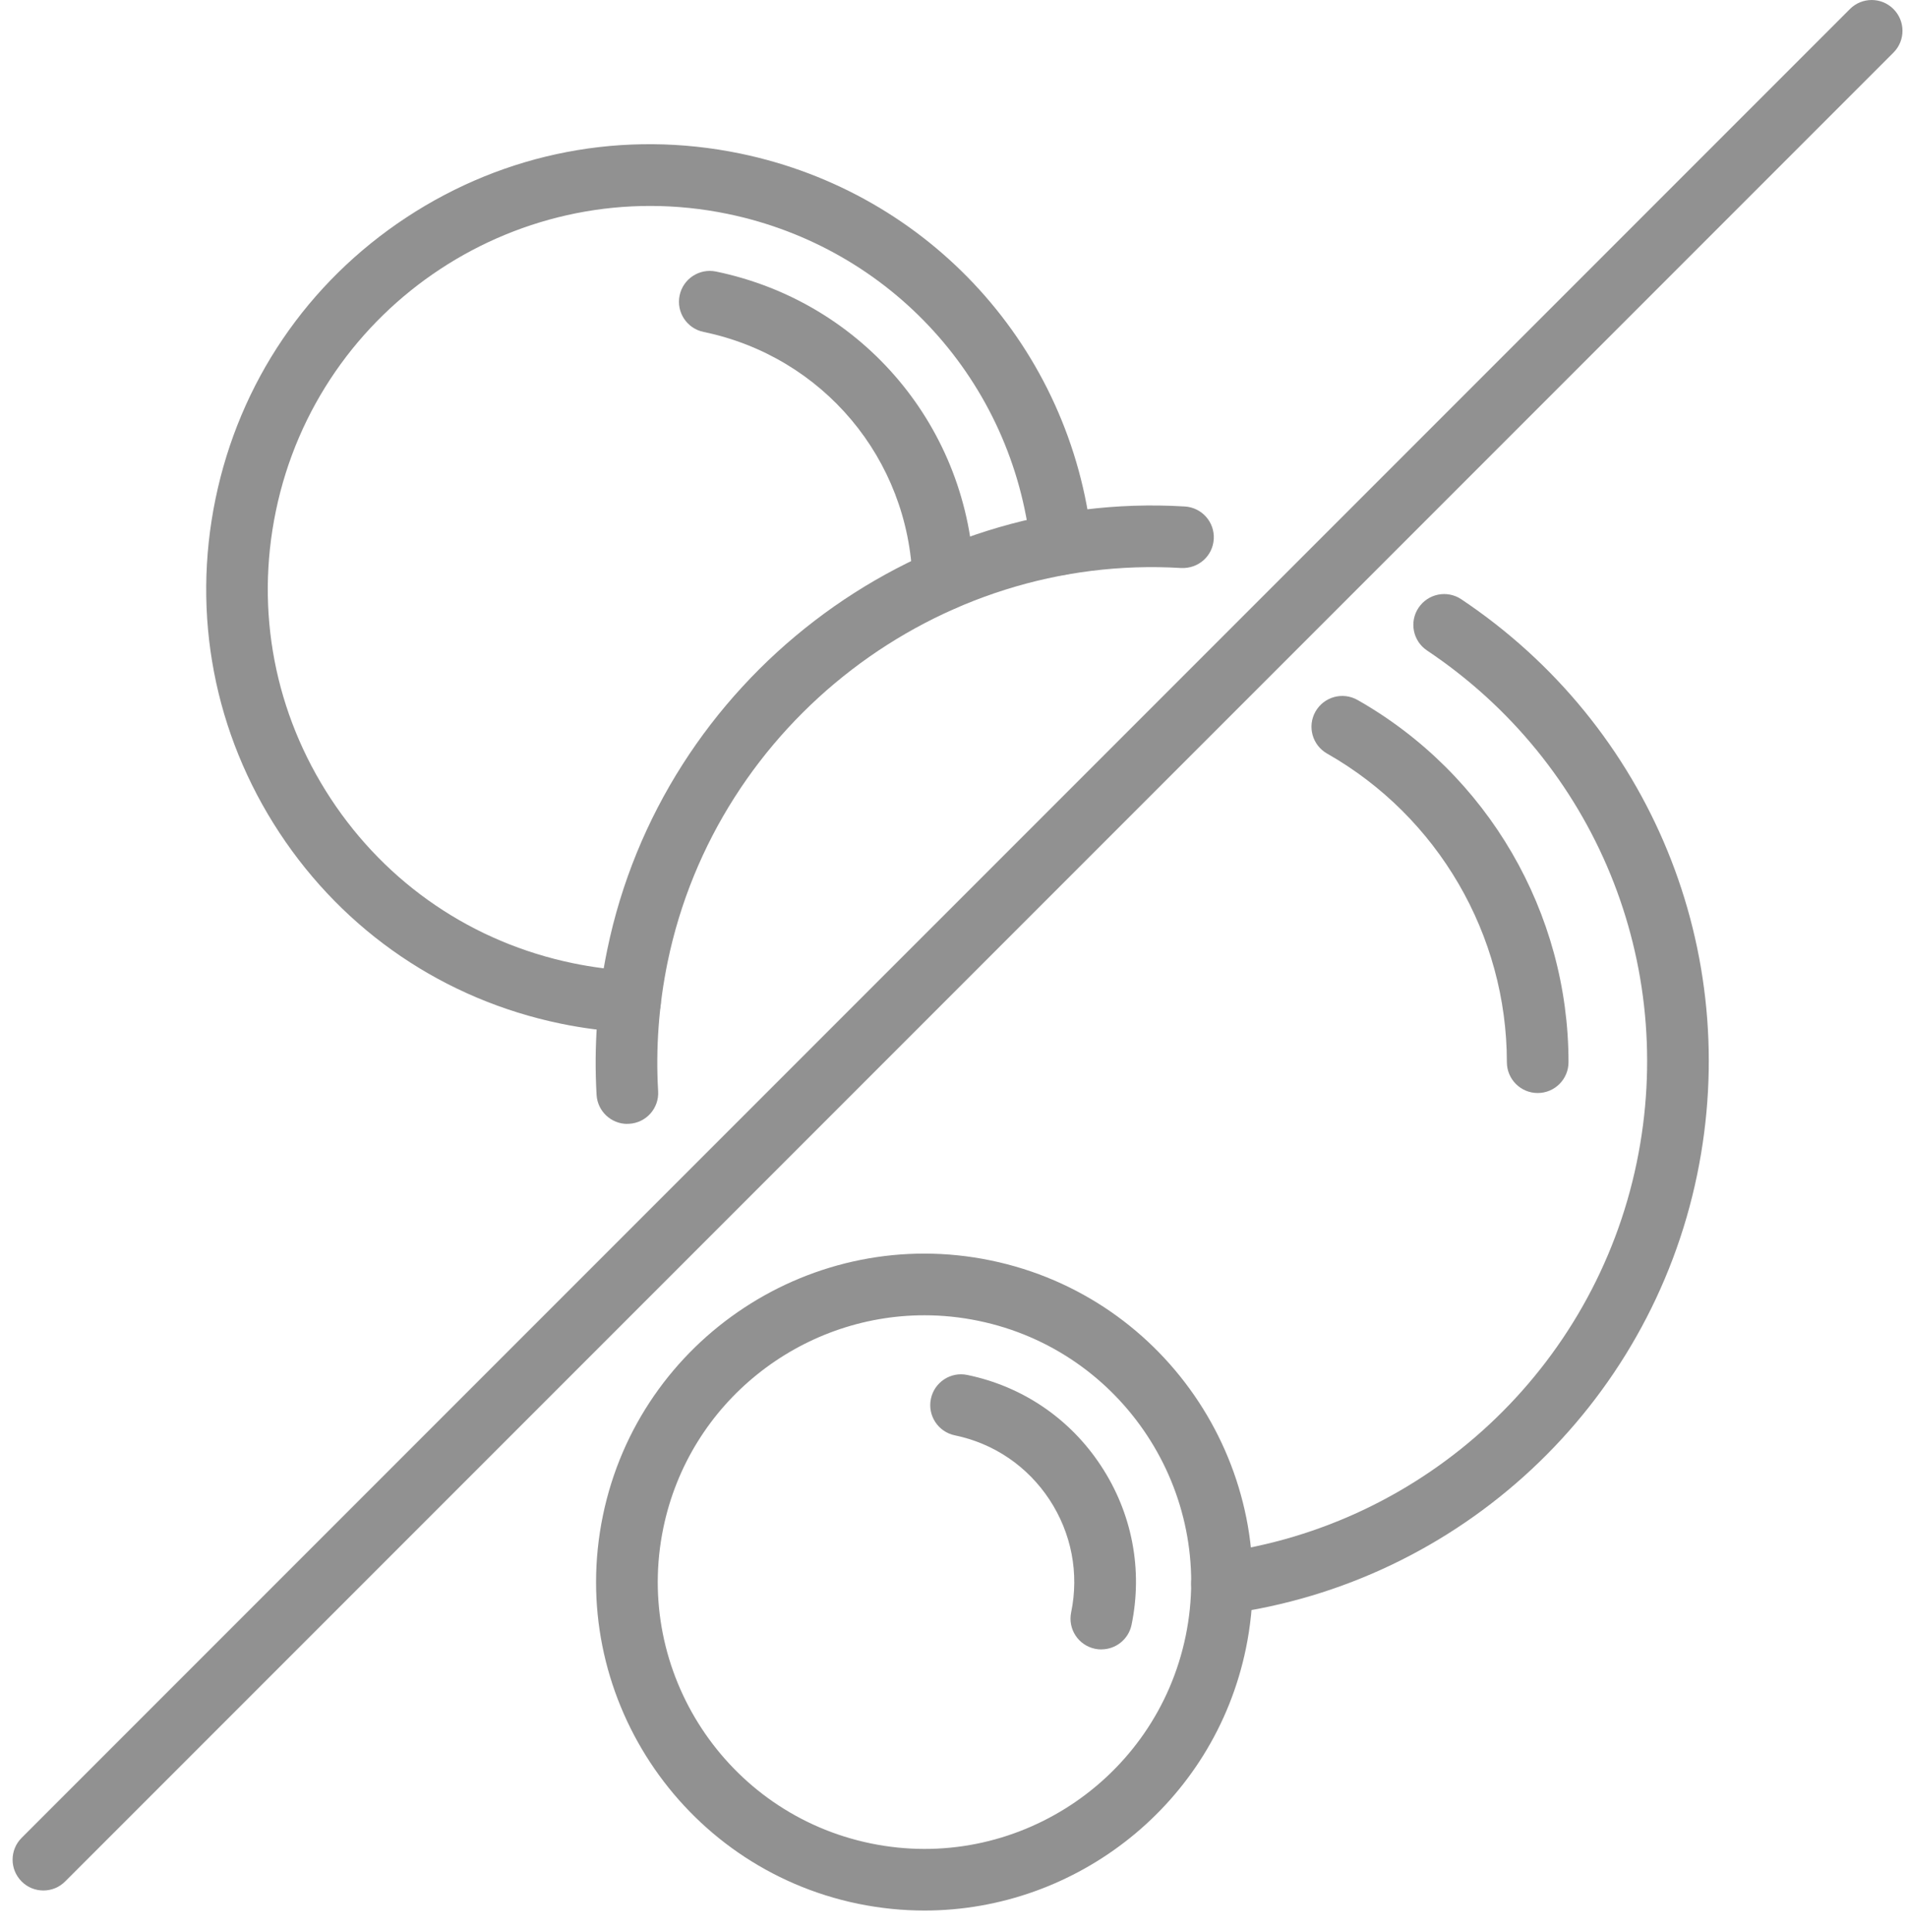 <svg xmlns="http://www.w3.org/2000/svg" width="78" height="79" viewBox="0 0 78 79" fill="none"><g clip-path="url(#clip0_134_766)"><path d="M1.775 77.301C1.452 77.301 1.129 77.179 0.884 76.931C0.392 76.439 0.392 75.642 0.884 75.15L75.665 0.37C76.157 -0.123 76.954 -0.123 77.446 0.37C77.938 0.862 77.938 1.659 77.446 2.151L2.665 76.931C2.418 77.179 2.098 77.301 1.775 77.301Z" fill="#919191"></path><path d="M25.776 42.211C25.755 42.211 25.732 42.211 25.711 42.211C24.784 42.165 23.849 42.045 22.93 41.855C18.18 40.873 14.094 38.1 11.428 34.048C8.761 29.993 7.834 25.145 8.816 20.392C9.797 15.64 12.571 11.556 16.623 8.89C20.677 6.223 25.526 5.296 30.276 6.278C38.033 7.882 43.814 14.244 44.663 22.113C44.739 22.806 44.239 23.426 43.546 23.501C42.861 23.574 42.233 23.077 42.158 22.384C41.426 15.608 36.447 10.127 29.765 8.747C21.315 6.999 13.027 12.455 11.282 20.902C10.435 24.993 11.235 29.17 13.532 32.662C15.828 36.154 19.346 38.542 23.438 39.386C24.229 39.55 25.036 39.654 25.833 39.693C26.529 39.727 27.062 40.321 27.029 41.016C26.995 41.691 26.437 42.214 25.771 42.214L25.776 42.211Z" fill="#919191"></path><path d="M38.58 24.973C37.901 24.973 37.341 24.434 37.322 23.751C37.174 18.767 33.661 14.582 28.776 13.572C28.094 13.431 27.656 12.765 27.797 12.083C27.937 11.4 28.607 10.963 29.286 11.103C35.32 12.351 39.661 17.52 39.843 23.676C39.864 24.371 39.317 24.952 38.622 24.973C38.609 24.973 38.596 24.973 38.583 24.973H38.58Z" fill="#919191"></path><path d="M49.981 66.007C49.358 66.007 48.819 65.546 48.733 64.916C48.64 64.226 49.124 63.593 49.814 63.5C58.324 62.359 65.209 55.94 66.946 47.529C68.623 39.417 65.256 31.201 58.368 26.598C57.79 26.21 57.634 25.428 58.022 24.85C58.41 24.272 59.191 24.116 59.77 24.504C67.514 29.678 71.3 38.917 69.415 48.039C67.462 57.5 59.72 64.716 50.15 65.999C50.093 66.007 50.036 66.01 49.981 66.01V66.007Z" fill="#919191"></path><path d="M25.659 45.956C24.997 45.956 24.44 45.438 24.401 44.769C24.287 42.787 24.432 40.787 24.839 38.829C27.112 27.83 37.276 20.03 48.463 20.71C49.158 20.752 49.687 21.348 49.645 22.043C49.603 22.736 49.02 23.257 48.312 23.226C38.356 22.622 29.328 29.556 27.307 39.337C26.948 41.082 26.815 42.86 26.919 44.621C26.961 45.316 26.43 45.912 25.734 45.951C25.711 45.951 25.685 45.951 25.659 45.951V45.956Z" fill="#919191"></path><path d="M62.894 44.693C62.199 44.693 61.634 44.128 61.634 43.433C61.634 38.225 58.816 33.391 54.28 30.813C53.676 30.47 53.462 29.701 53.806 29.095C54.15 28.491 54.918 28.277 55.525 28.621C60.85 31.644 64.157 37.321 64.155 43.433C64.155 44.128 63.59 44.693 62.894 44.693Z" fill="#919191"></path><path d="M37.815 78.121C36.916 78.121 36.007 78.03 35.093 77.843C27.841 76.343 23.162 69.226 24.659 61.974C26.156 54.721 33.278 50.039 40.525 51.539C47.778 53.036 52.457 60.156 50.96 67.408C49.65 73.746 44.046 78.121 37.812 78.121H37.815ZM37.809 53.781C32.745 53.781 28.193 57.333 27.13 62.484C25.914 68.374 29.716 74.158 35.606 75.374C41.497 76.595 47.28 72.788 48.496 66.898C49.712 61.007 45.911 55.224 40.02 54.008C39.278 53.854 38.538 53.781 37.809 53.781Z" fill="#919191"></path><path d="M45.046 67.444C44.96 67.444 44.877 67.437 44.791 67.418C44.108 67.278 43.671 66.611 43.812 65.929C44.142 64.33 43.827 62.695 42.929 61.325C42.028 59.955 40.653 59.02 39.054 58.69C38.372 58.549 37.934 57.882 38.075 57.2C38.215 56.518 38.885 56.078 39.564 56.221C41.822 56.687 43.767 58.007 45.035 59.94C46.306 61.872 46.749 64.179 46.283 66.437C46.16 67.033 45.634 67.442 45.051 67.442L45.046 67.444Z" fill="#919191"></path></g><defs><clipPath id="clip0_134_766"><rect width="77.301" height="78.122" fill="white" transform="translate(0.514)"></rect></clipPath></defs></svg>
